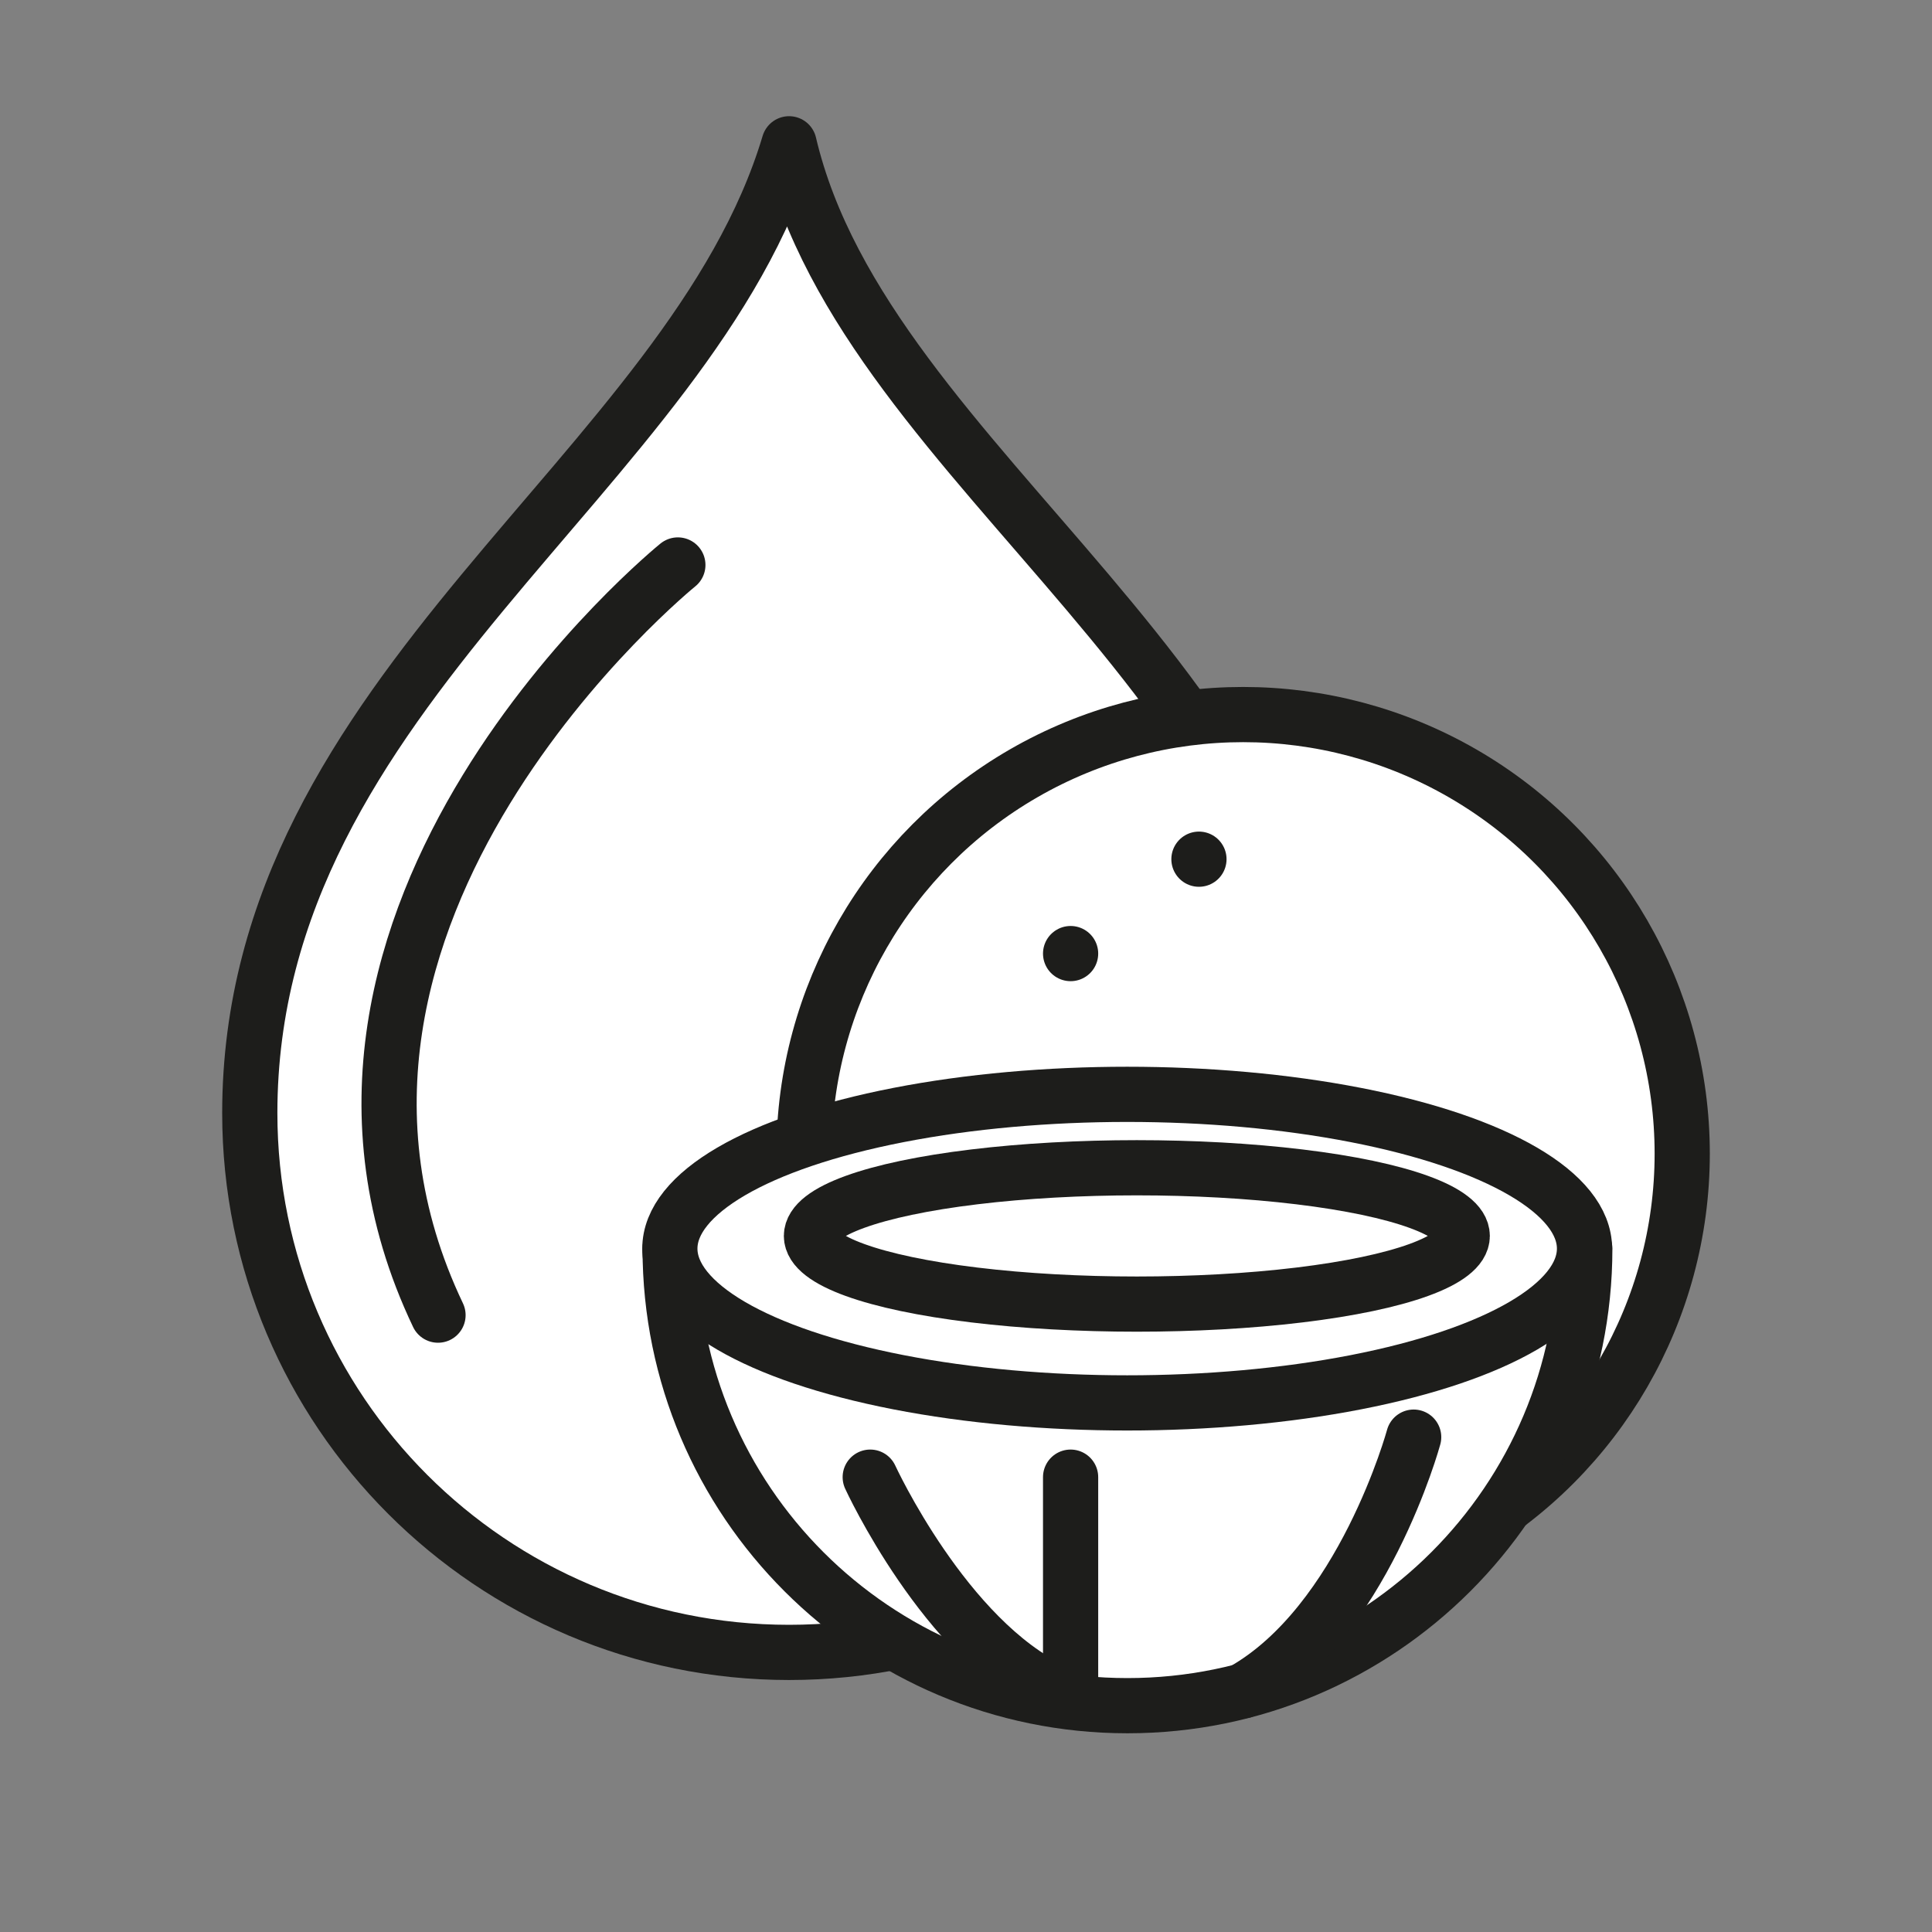 <?xml version="1.0" encoding="UTF-8"?>
<svg id="Ebene_1" data-name="Ebene 1" xmlns="http://www.w3.org/2000/svg" viewBox="0 0 70 70">
  <rect x="0" y="0" width="70" height="70" fill="#808080" stroke="none"/>
  <defs>
    <style>
      .cls-1 {
        fill: #fff;
      }

      .cls-1, .cls-2 {
        stroke: #1d1d1b;
        stroke-linecap: round;
        stroke-linejoin: round;
        stroke-width: 2px;
      }

      .cls-2 {
        fill: none;
      }
    </style>
  </defs>
  <path class="cls-1" d="M48.13,40.33c0,10.79-8.75,19.54-19.54,19.54s-19.54-8.75-19.54-19.54c0-15.41,15.98-23.2,19.54-35.12,2.8,11.92,19.54,19.71,19.54,35.12Z"/>
  <circle class="cls-1" cx="45.04" cy="41.8" r="15.91"/>
  <path class="cls-1" d="M24.56,20.47s-15.62,12.64-8.69,27.18"/>
  <path class="cls-1" d="M57.42,45.24c0,9.14-7.42,16.56-16.57,16.56s-16.57-7.41-16.57-16.56c0,0,7.42.79,16.57.79s16.57-.79,16.57-.79Z"/>
  <ellipse class="cls-1" cx="40.84" cy="45.24" rx="16.57" ry="5.59"/>
  <ellipse class="cls-1" cx="41.19" cy="44.78" rx="11.79" ry="2.47"/>
  <path class="cls-1" d="M31.53,53.52s2.71,5.9,6.65,7.74"/>
  <line class="cls-1" x1="38.79" y1="53.52" x2="38.79" y2="61.26"/>
  <path class="cls-1" d="M51.22,52.07s-1.83,6.73-6.18,9.19"/>
  <line class="cls-2" x1="38.79" y1="34.55" x2="38.79" y2="34.55"/>
  <line class="cls-2" x1="43.44" y1="31.13" x2="43.44" y2="31.13"/>
</svg>